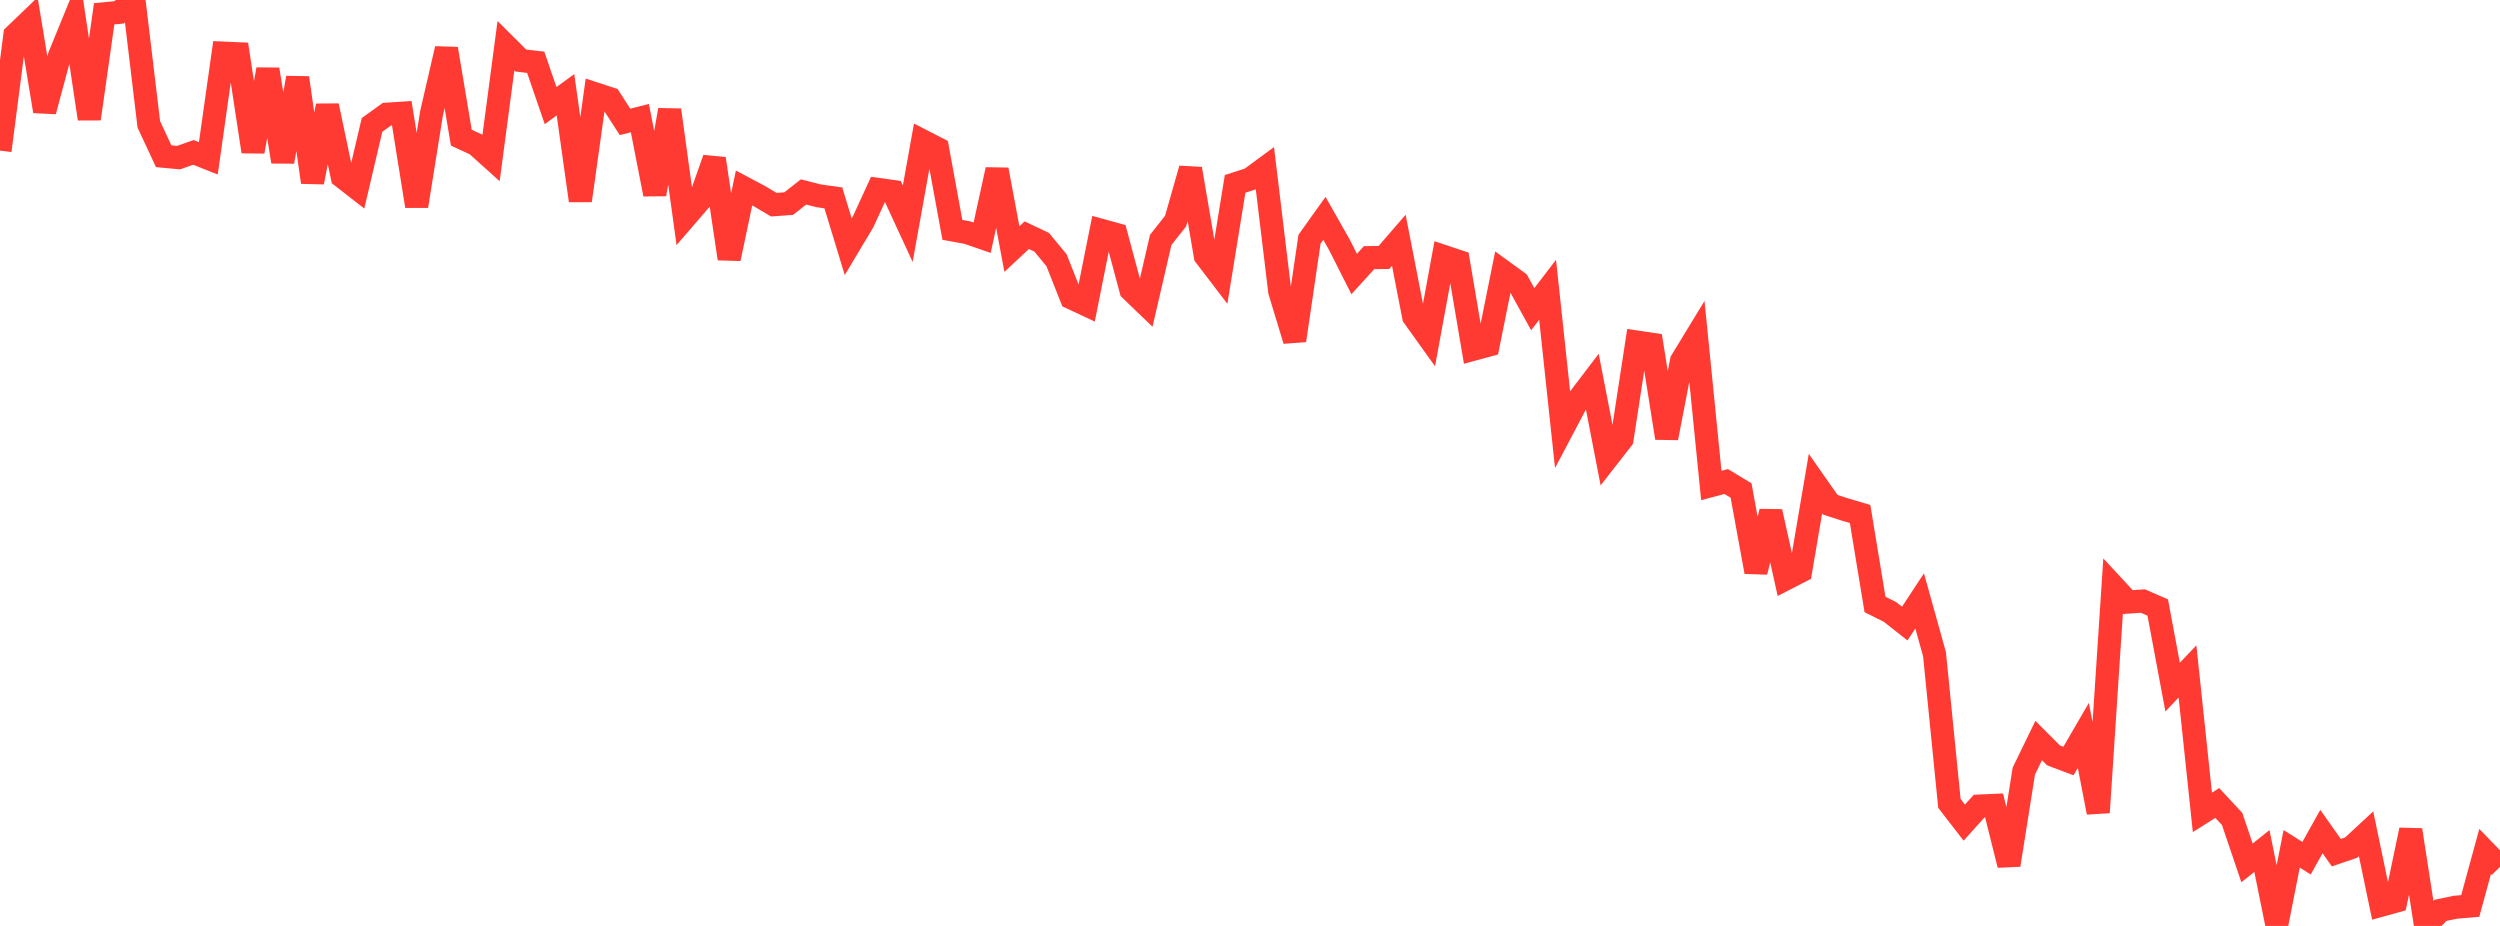 <?xml version="1.0" standalone="no"?>
<!DOCTYPE svg PUBLIC "-//W3C//DTD SVG 1.1//EN" "http://www.w3.org/Graphics/SVG/1.1/DTD/svg11.dtd">

<svg width="135" height="50" viewBox="0 0 135 50" preserveAspectRatio="none" 
  xmlns="http://www.w3.org/2000/svg"
  xmlns:xlink="http://www.w3.org/1999/xlink">


<polyline points="0.0, 8.132 0.804, 1.9 1.607, 1.129 2.411, 6.008 3.214, 3.016 4.018, 1.05 4.821, 6.415 5.625, 0.745 6.429, 0.667 7.232, 0.0 8.036, 6.715 8.839, 8.436 9.643, 8.512 10.446, 8.229 11.25, 8.549 12.054, 2.869 12.857, 2.905 13.661, 8.185 14.464, 3.748 15.268, 8.732 16.071, 4.202 16.875, 9.84 17.679, 5.71 18.482, 9.543 19.286, 10.169 20.089, 6.746 20.893, 6.167 21.696, 6.115 22.5, 11.129 23.304, 6.111 24.107, 2.634 24.911, 7.433 25.714, 7.805 26.518, 8.528 27.321, 2.468 28.125, 3.267 28.929, 3.365 29.732, 5.702 30.536, 5.118 31.339, 10.832 32.143, 5.069 32.946, 5.333 33.75, 6.581 34.554, 6.38 35.357, 10.49 36.161, 5.94 36.964, 11.78 37.768, 10.848 38.571, 8.571 39.375, 13.968 40.179, 10.15 40.982, 10.577 41.786, 11.053 42.589, 10.994 43.393, 10.365 44.196, 10.572 45.0, 10.686 45.804, 13.323 46.607, 11.979 47.411, 10.23 48.214, 10.342 49.018, 12.083 49.821, 7.613 50.625, 8.026 51.429, 12.413 52.232, 12.56 53.036, 12.837 53.839, 9.162 54.643, 13.45 55.446, 12.701 56.25, 13.081 57.054, 14.056 57.857, 16.083 58.661, 16.46 59.464, 12.439 60.268, 12.661 61.071, 15.658 61.875, 16.431 62.679, 12.955 63.482, 11.939 64.286, 9.115 65.089, 13.819 65.893, 14.872 66.696, 9.929 67.5, 9.671 68.304, 9.08 69.107, 15.738 69.911, 18.385 70.714, 12.917 71.518, 11.791 72.321, 13.206 73.125, 14.797 73.929, 13.914 74.732, 13.903 75.536, 12.975 76.339, 17.095 77.143, 18.218 77.946, 13.846 78.75, 14.114 79.554, 18.859 80.357, 18.642 81.161, 14.654 81.964, 15.238 82.768, 16.697 83.571, 15.65 84.375, 23.171 85.179, 21.646 85.982, 20.592 86.786, 24.744 87.589, 23.713 88.393, 18.473 89.196, 18.593 90.0, 23.652 90.804, 19.486 91.607, 18.169 92.411, 26.216 93.214, 26.002 94.018, 26.489 94.821, 30.882 95.625, 27.628 96.429, 31.257 97.232, 30.843 98.036, 26.113 98.839, 27.259 99.643, 27.519 100.446, 27.756 101.25, 32.641 102.054, 33.04 102.857, 33.673 103.661, 32.451 104.464, 35.328 105.268, 43.384 106.071, 44.422 106.875, 43.529 107.679, 43.493 108.482, 46.709 109.286, 41.64 110.089, 39.989 110.893, 40.793 111.696, 41.095 112.5, 39.713 113.304, 43.872 114.107, 31.644 114.911, 32.512 115.714, 32.456 116.518, 32.806 117.321, 37.103 118.125, 36.259 118.929, 43.868 119.732, 43.361 120.536, 44.226 121.339, 46.597 122.143, 45.952 122.946, 49.917 123.75, 45.836 124.554, 46.343 125.357, 44.904 126.161, 46.044 126.964, 45.771 127.768, 45.025 128.571, 48.883 129.375, 48.66 130.179, 44.818 130.982, 50.0 131.786, 49.159 132.589, 48.991 133.393, 48.923 134.196, 45.983 135.0, 46.813" fill="none" stroke="#ff3a33" stroke-width="1.25"/>

</svg>
